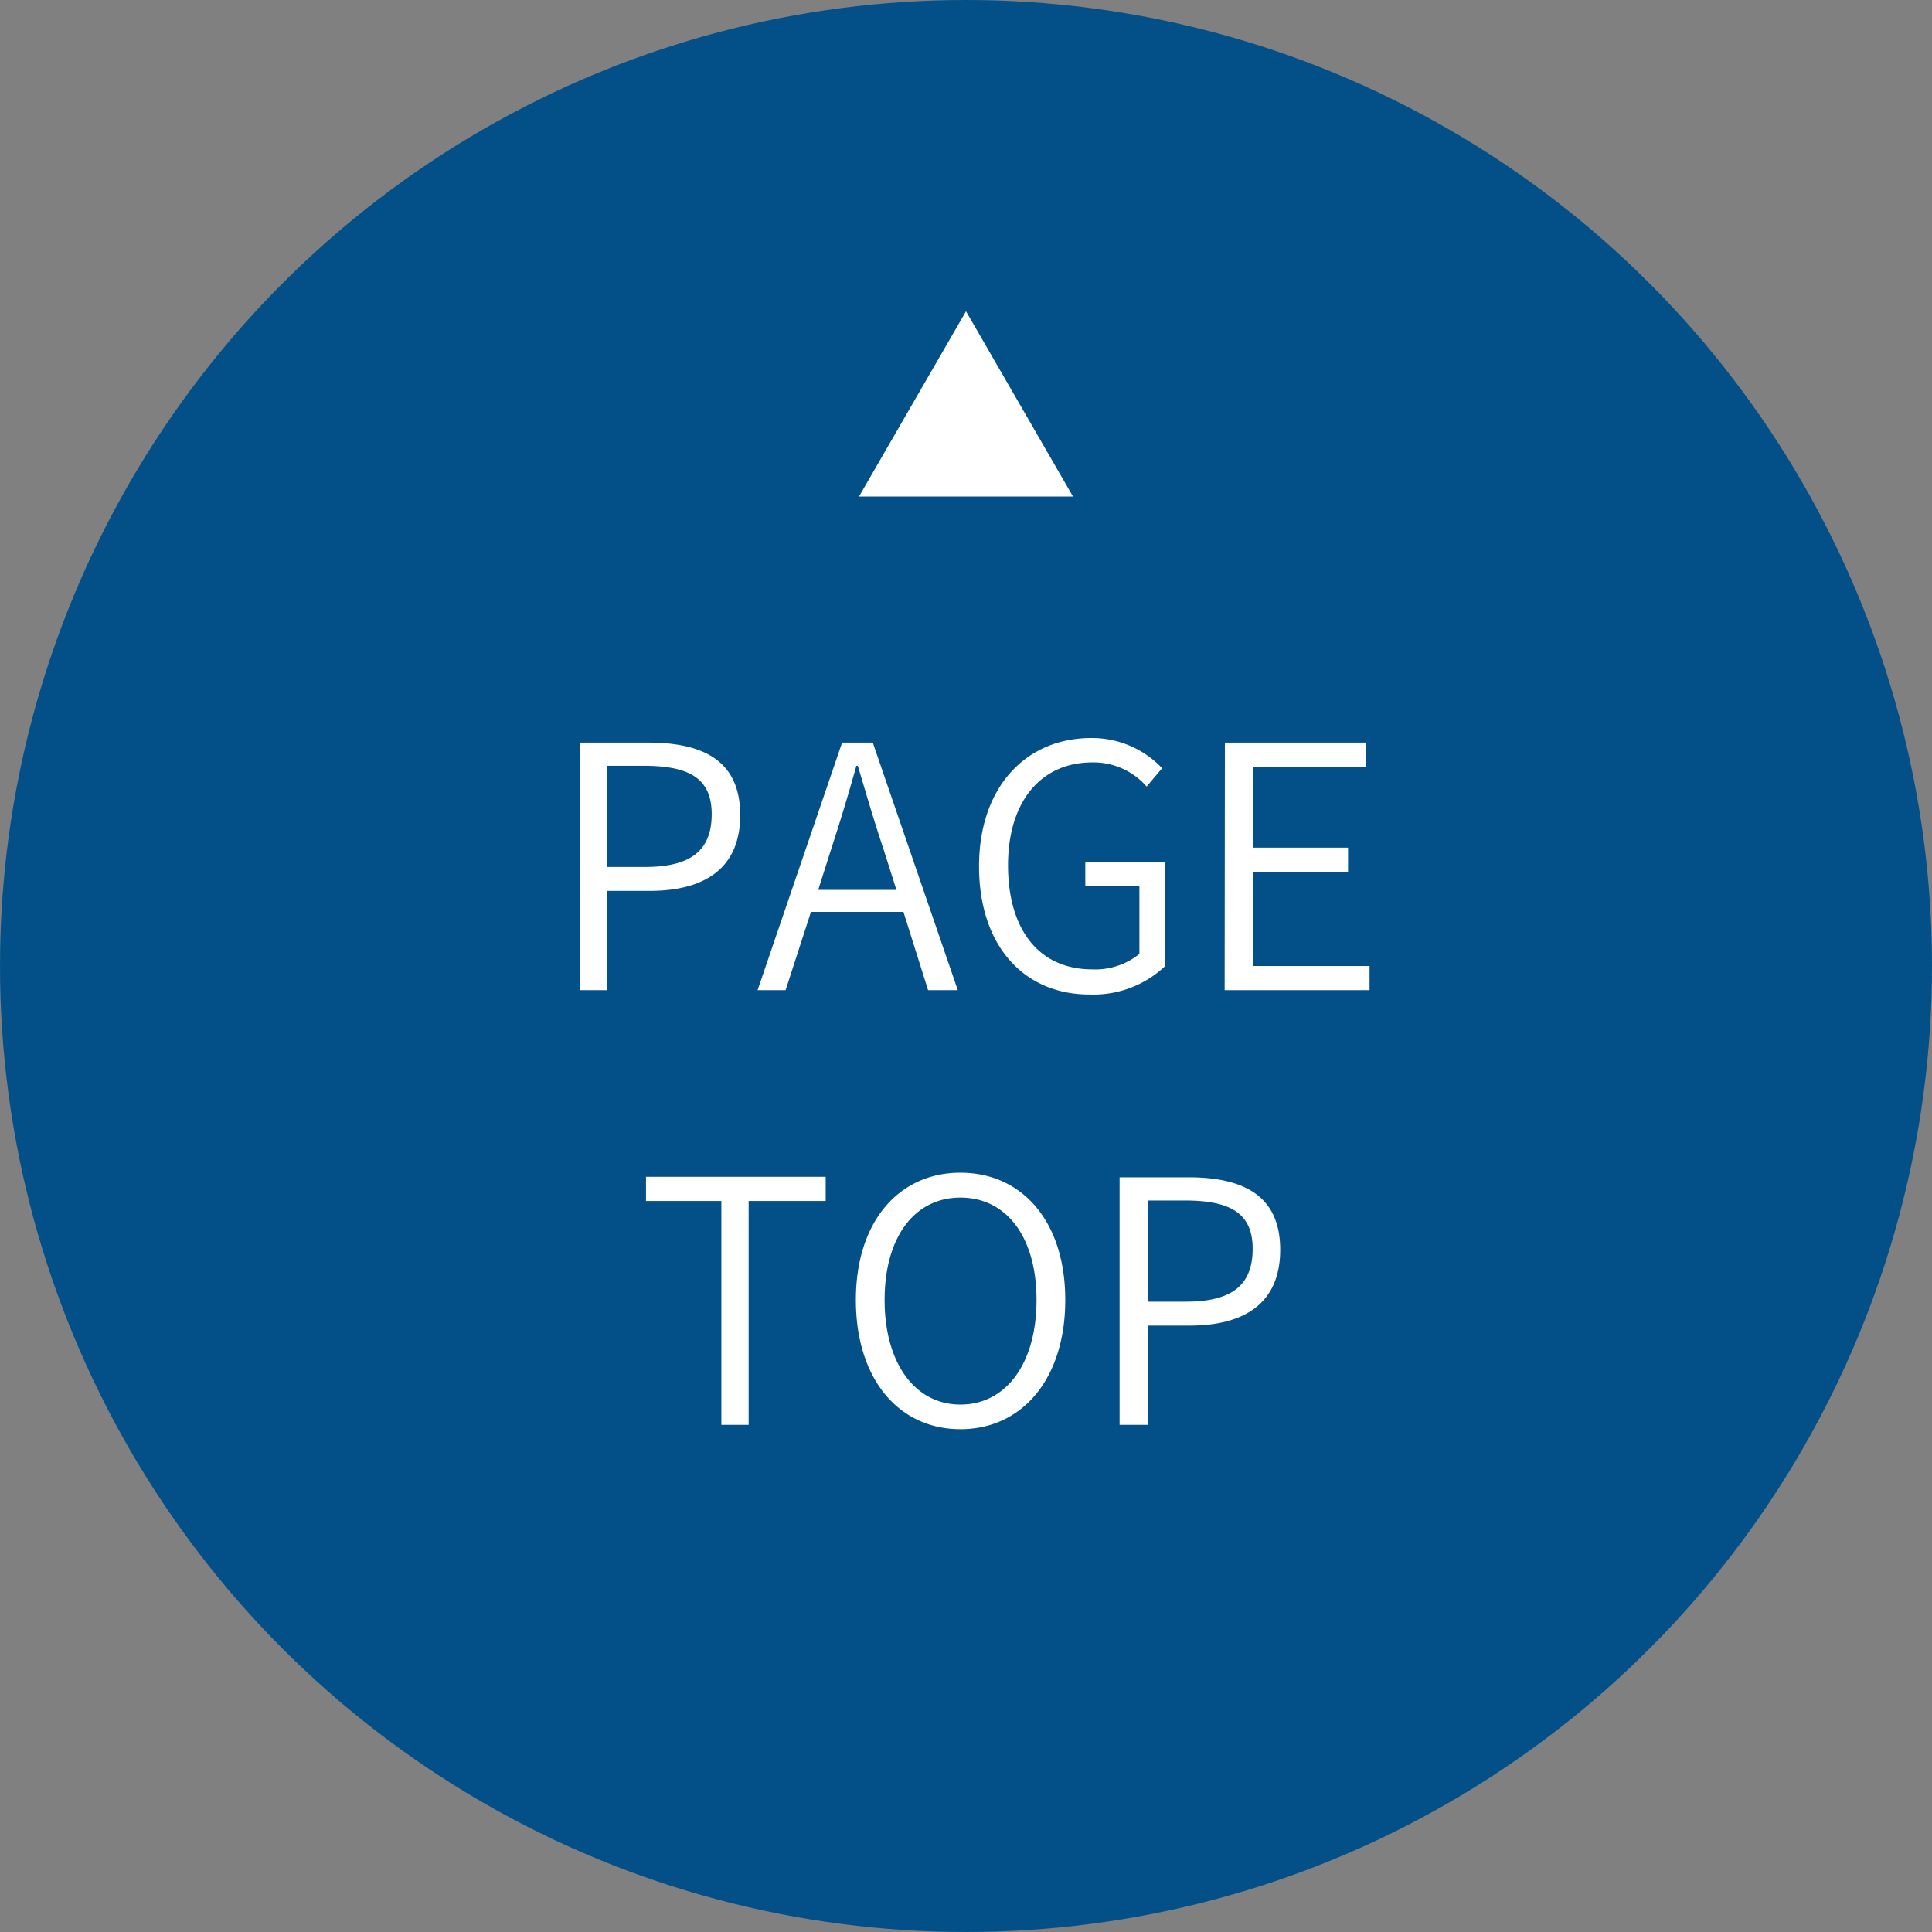 <svg xmlns="http://www.w3.org/2000/svg" width="80" height="80"><rect width="100%" height="100%" fill="#808080" stroke="none"/><defs><style>.cls-2{fill:#fff}</style></defs><circle cx="40" cy="40" r="40" fill="#035089"/><path class="cls-2" d="M24 30.75h2.84c2.31 0 3.81.77 3.81 3s-1.5 3.14-3.75 3.14h-1.77V41H24zm2.7 5.15c1.88 0 2.77-.66 2.77-2.19s-1-2-2.83-2h-1.51v4.19zM37.41 37.76h-3.83L32.53 41h-1.16l3.5-10.25h1.27L39.66 41h-1.23zm-.29-.91l-.53-1.67c-.39-1.16-.71-2.27-1.07-3.47h-.06c-.34 1.22-.67 2.31-1.05 3.47l-.53 1.67zM40.54 35.87c0-3.29 1.95-5.31 4.65-5.31a4 4 0 0 1 2.93 1.25l-.64.76a2.92 2.92 0 0 0-2.25-1c-2.13 0-3.49 1.62-3.49 4.26s1.26 4.31 3.49 4.31a2.91 2.91 0 0 0 1.95-.64v-2.8h-2.24v-1h3.31V40a4.32 4.32 0 0 1-3.14 1.18c-2.69 0-4.57-1.99-4.57-5.31zM50.72 30.75h5.84v1h-4.68v3.35h3.94v1h-3.94V40h4.83v1h-6zM29.87 49.73h-3.12v-1h7.44v1H31V59h-1.13zM35.44 53.83c0-3.26 1.79-5.27 4.33-5.27s4.34 2 4.34 5.27-1.79 5.35-4.34 5.35-4.33-2.07-4.33-5.35zm7.48 0c0-2.62-1.25-4.24-3.15-4.24s-3.14 1.63-3.14 4.24 1.25 4.33 3.14 4.33 3.15-1.7 3.15-4.33zM46.36 48.75h2.84c2.31 0 3.81.77 3.81 3s-1.5 3.14-3.75 3.14h-1.73V59h-1.17zm2.74 5.15c1.88 0 2.77-.66 2.77-2.19s-1-2-2.83-2h-1.51v4.19zM40 12.89l-4.43 7.67h8.86L40 12.89z"/></svg>